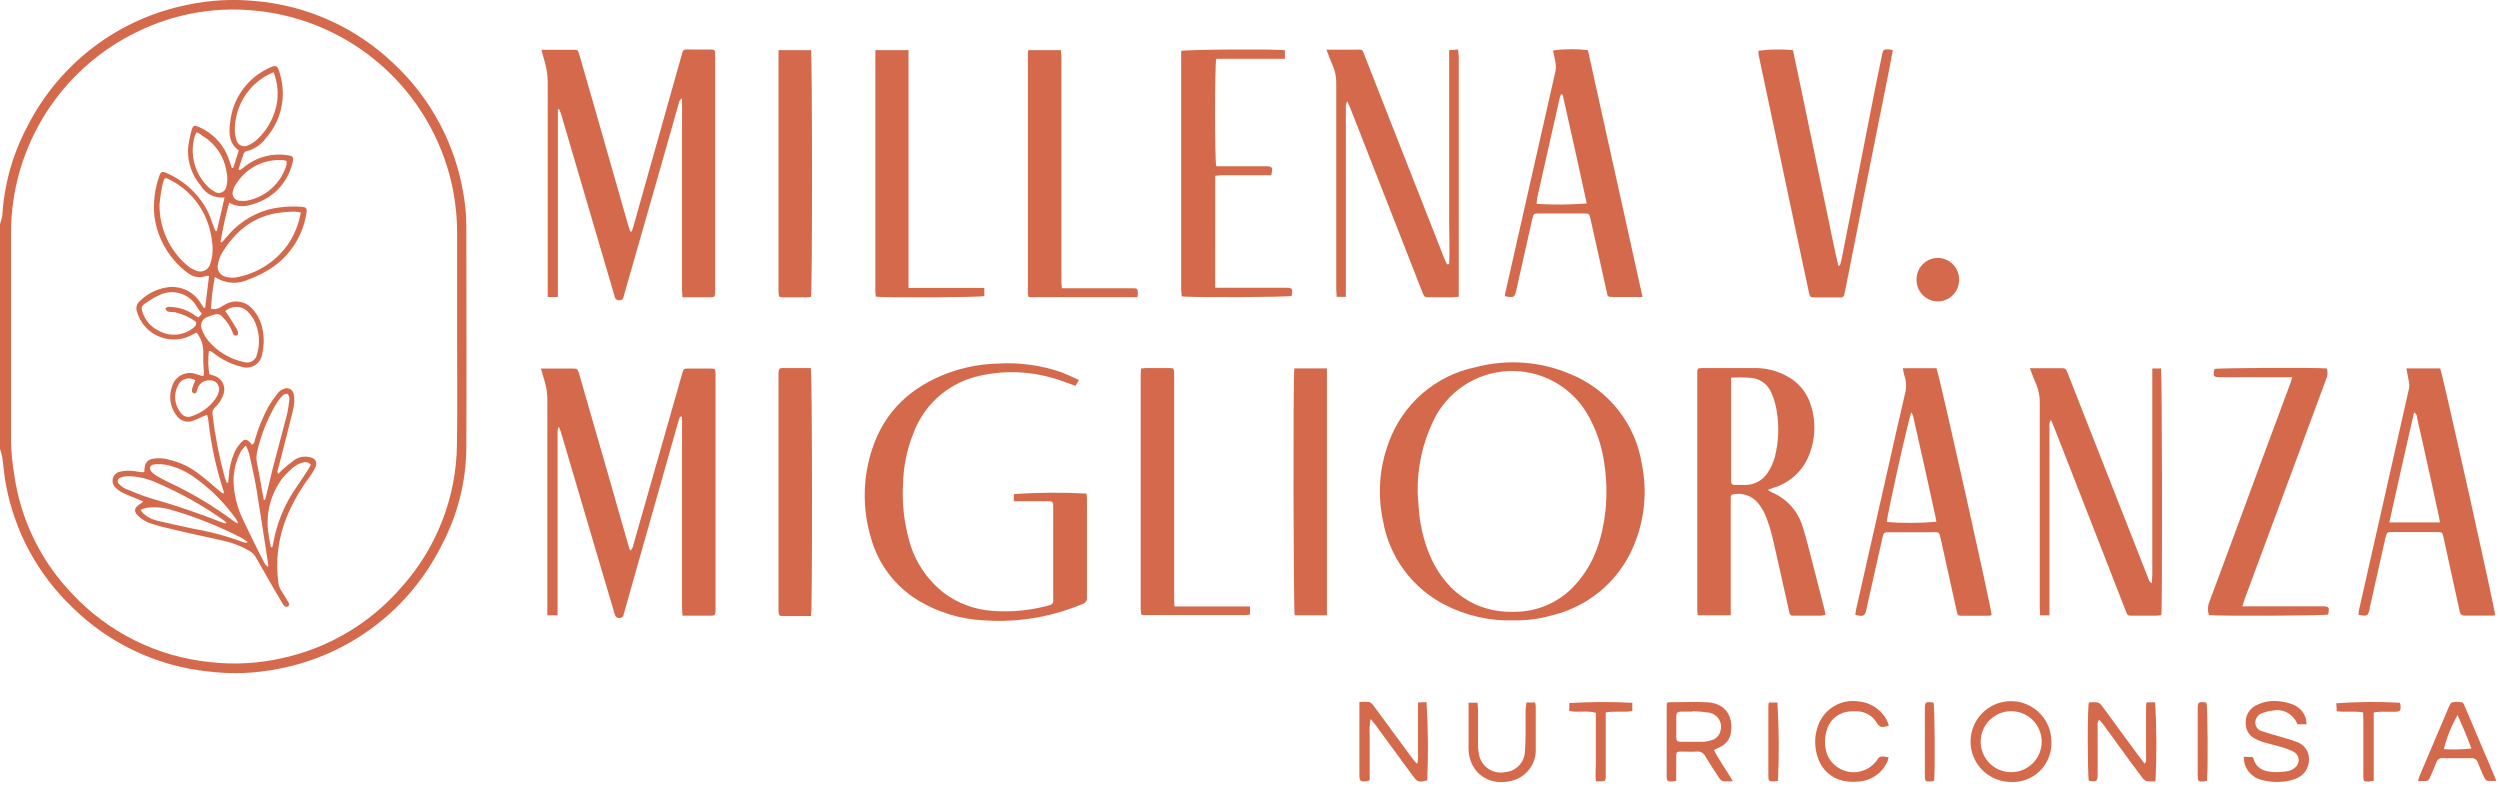 <svg width="349" height="110" viewBox="0 0 349 110" fill="none" xmlns="http://www.w3.org/2000/svg">
<g clip-path="url(#clip0_1104_779)">
<path d="M0 31.28C0.144 30.901 0.251 30.509 0.32 30.11C0.583 25.701 1.801 21.402 3.89 17.51C6.092 13.214 9.234 9.47 13.083 6.556C16.932 3.642 21.388 1.634 26.12 0.68C29.191 0.024 32.343 -0.161 35.47 0.13C42.747 0.712 49.603 3.777 54.89 8.81C60.178 13.718 63.653 20.269 64.75 27.4C64.976 28.752 65.093 30.119 65.1 31.49C65.1 41.83 65.15 52.16 65.1 62.49C65.065 67.303 63.853 72.034 61.57 76.27C59.364 80.652 56.182 84.47 52.27 87.429C48.357 90.388 43.817 92.411 39 93.34C35.747 94.013 32.406 94.148 29.11 93.74C21.98 93.014 15.309 89.886 10.19 84.87C5.312 80.258 2.03 74.213 0.82 67.61C0.58 66.37 0.5 65.1 0.32 63.85C0.238 63.454 0.131 63.063 0 62.68L0 31.28ZM63.81 47C63.81 42.18 63.81 37.37 63.81 32.55C63.82 29.753 63.45 26.967 62.71 24.27C61.001 18.052 57.408 12.517 52.424 8.425C47.44 4.333 41.311 1.886 34.88 1.42C29.479 1.003 24.065 2.039 19.2 4.42C13.912 6.962 9.45 10.945 6.326 15.911C3.201 20.876 1.543 26.623 1.54 32.49C1.54 42.15 1.54 51.81 1.54 61.49C1.574 63.116 1.728 64.737 2 66.34C2.885 72.529 5.682 78.288 10 82.81C15.056 88.264 21.93 91.685 29.33 92.43C32.732 92.818 36.175 92.622 39.51 91.85C45.964 90.418 51.781 86.934 56.09 81.92C60.991 76.436 63.728 69.355 63.79 62C63.87 57 63.81 52 63.81 47Z" fill="#D46A4B"/>
<path d="M77.83 41.46H76.46C76.46 41.1 76.46 40.77 76.46 40.46C76.46 30.96 76.46 21.457 76.46 11.95C76.502 10.681 76.319 9.415 75.92 8.21C75.79 7.83 75.71 7.43 75.59 6.95H79.95C80.67 6.95 80.68 6.95 80.89 7.69C81.557 10.003 82.223 12.313 82.89 14.62C84.497 20.273 86.11 25.92 87.73 31.56C87.8 31.82 87.91 32.07 88 32.32H88.19C88.28 32.06 88.37 31.81 88.44 31.55C90.64 23.703 92.85 15.853 95.07 8C95.43 6.74 95.27 6.92 96.53 6.91H99.17C99.78 6.91 99.82 6.97 99.84 7.59C99.84 7.77 99.84 7.95 99.84 8.14V40.25C99.84 41.68 99.84 41.49 98.56 41.5H96.08C95.83 41.5 95.58 41.5 95.26 41.5C95.26 41.1 95.21 40.74 95.21 40.39C95.21 31.837 95.21 23.29 95.21 14.75C95.21 14.43 95.21 14.11 95.21 13.75C94.78 13.98 94.79 14.3 94.72 14.55C93.88 17.5 93.04 20.47 92.2 23.43L87.2 40.89C87.141 41.064 87.091 41.241 87.05 41.42C87.045 41.491 87.026 41.559 86.994 41.623C86.962 41.686 86.917 41.742 86.863 41.787C86.809 41.833 86.747 41.867 86.679 41.889C86.612 41.91 86.54 41.917 86.47 41.91C86.394 41.921 86.316 41.917 86.241 41.898C86.167 41.879 86.097 41.845 86.035 41.798C85.974 41.752 85.922 41.694 85.883 41.627C85.845 41.56 85.82 41.486 85.81 41.41C85.38 39.89 84.92 38.41 84.48 36.87C82.433 29.883 80.39 22.927 78.35 16C78.27 15.74 78.16 15.49 78.07 15.24H77.88C77.88 15.5 77.88 15.76 77.88 16.02C77.88 18.46 77.88 20.89 77.88 23.33V41.43L77.83 41.46Z" fill="#D46A4B"/>
<path d="M94.93 58.16C94.84 58.42 94.74 58.67 94.67 58.93L87.2 85.28C87.2 85.43 87.1 85.58 87.07 85.73C87.066 85.808 87.047 85.884 87.013 85.954C86.979 86.023 86.931 86.085 86.872 86.136C86.813 86.187 86.744 86.225 86.67 86.248C86.595 86.271 86.517 86.278 86.44 86.27C86.04 86.27 85.91 86.05 85.81 85.72C85.22 83.72 84.62 81.72 84.03 79.72C82.13 73.3 80.233 66.877 78.34 60.45C78.27 60.21 78.17 59.97 78.02 59.55C77.945 59.731 77.884 59.919 77.84 60.11C77.84 60.34 77.84 60.57 77.84 60.81C77.84 68.81 77.84 76.837 77.84 84.89C77.84 85.22 77.84 85.55 77.84 85.89H76.41V84.89C76.41 75.23 76.41 65.563 76.41 55.89C76.424 54.961 76.289 54.036 76.01 53.15C75.83 52.61 75.7 52.06 75.52 51.45C75.84 51.45 76.06 51.45 76.29 51.45H79.79C80.64 51.45 80.64 51.45 80.88 52.3C82.213 56.92 83.547 61.547 84.88 66.18L87.67 75.95C87.75 76.24 87.85 76.52 87.96 76.88C88.207 76.685 88.368 76.402 88.41 76.09L93.41 58.55C94.01 56.43 94.61 54.32 95.22 52.2C95.43 51.45 95.44 51.45 96.22 51.45C97.22 51.45 98.14 51.45 99.1 51.45C99.84 51.45 99.87 51.45 99.89 52.25V84.74C99.89 86.11 99.89 85.94 98.64 85.95H95.27C95.27 85.52 95.21 85.17 95.21 84.82C95.21 76.273 95.21 67.727 95.21 59.18V58.18L94.93 58.16Z" fill="#D46A4B"/>
<path d="M211.29 86.6C207.953 86.707 204.644 85.956 201.68 84.42C199.421 83.259 197.465 81.587 195.967 79.537C194.469 77.486 193.47 75.115 193.05 72.61C192.283 68.989 192.567 65.224 193.87 61.76C194.823 59.117 196.439 56.764 198.563 54.925C200.687 53.087 203.248 51.825 206 51.26C210.426 50.09 215.118 50.442 219.32 52.26C221.91 53.328 224.181 55.046 225.914 57.248C227.646 59.45 228.782 62.061 229.21 64.83C229.927 68.38 229.633 72.059 228.36 75.45C227.433 78.01 225.888 80.301 223.863 82.121C221.837 83.94 219.394 85.231 216.75 85.88C214.976 86.392 213.136 86.634 211.29 86.6V86.6ZM197.91 68.84C197.91 69.32 198 70.09 198.05 70.84C198.187 73.04 198.673 75.203 199.49 77.25C201.43 82.03 205.49 85.73 211.88 85.4C213.439 85.341 214.969 84.962 216.374 84.286C217.78 83.61 219.031 82.651 220.05 81.47C222.65 78.55 223.72 75 224.13 71.19C224.34 69.079 224.29 66.949 223.98 64.85C223.66 62.326 222.83 59.893 221.54 57.7C220.405 55.808 218.777 54.26 216.831 53.221C214.885 52.183 212.693 51.692 210.489 51.802C208.286 51.912 206.153 52.618 204.32 53.845C202.487 55.072 201.021 56.775 200.08 58.77C198.575 61.909 197.831 65.359 197.91 68.84V68.84Z" fill="#D46A4B"/>
<path d="M254.84 85.87C254.55 85.87 254.35 85.95 254.16 85.95H250.58C249.9 85.95 249.89 85.95 249.73 85.23C248.96 81.83 248.23 78.41 247.44 75.02C247.183 73.96 246.849 72.921 246.44 71.91C246.183 71.314 245.846 70.756 245.44 70.25C245.033 69.75 244.499 69.369 243.893 69.149C243.287 68.929 242.633 68.877 242 69C241.948 68.997 241.896 69.005 241.847 69.024C241.799 69.042 241.755 69.071 241.718 69.108C241.681 69.145 241.652 69.189 241.634 69.237C241.615 69.286 241.607 69.338 241.61 69.39C241.61 69.65 241.61 69.91 241.61 70.17V85.89H237.06L236.99 85.81C236.99 85.81 236.99 85.81 236.99 85.75C236.963 85.598 236.947 85.444 236.94 85.29C236.94 74.097 236.94 62.913 236.94 51.74C236.954 51.644 236.981 51.55 237.02 51.46C237.207 51.417 237.398 51.391 237.59 51.38C240.13 51.38 242.67 51.38 245.21 51.38C246.602 51.405 247.97 51.747 249.21 52.38C250.067 52.79 250.829 53.374 251.448 54.096C252.066 54.817 252.526 55.66 252.8 56.57C253.522 58.809 253.448 61.229 252.59 63.42C252.179 64.516 251.524 65.505 250.673 66.309C249.822 67.113 248.798 67.712 247.68 68.06L246.78 68.38C246.927 68.497 247.085 68.6 247.25 68.69C248.327 69.124 249.289 69.801 250.061 70.668C250.833 71.536 251.394 72.57 251.7 73.69C252.21 75.29 252.59 76.93 253.02 78.56L254.7 85.09C254.75 85.32 254.78 85.57 254.84 85.87ZM241.66 52.72C241.66 53.11 241.66 53.44 241.66 53.77C241.66 58.037 241.66 62.303 241.66 66.57C241.66 66.78 241.66 66.99 241.66 67.19C241.66 67.55 241.85 67.7 242.19 67.7C242.69 67.7 243.19 67.7 243.67 67.7C244.286 67.697 244.891 67.54 245.431 67.243C245.971 66.946 246.428 66.519 246.76 66C247.206 65.334 247.544 64.602 247.76 63.83C248.299 61.719 248.391 59.519 248.03 57.37C247.899 56.526 247.66 55.703 247.32 54.92C247.097 54.334 246.717 53.822 246.221 53.439C245.725 53.056 245.133 52.818 244.51 52.75C243.562 52.678 242.61 52.668 241.66 52.72V52.72Z" fill="#D46A4B"/>
<path d="M150.63 53.05L150.13 53.87C149.02 53.48 147.99 53.04 146.92 52.76C143.392 51.739 139.653 51.691 136.1 52.62C134.141 53.153 132.338 54.148 130.842 55.52C129.346 56.893 128.2 58.604 127.5 60.51C126.594 62.777 126.106 65.189 126.06 67.63C125.92 70.193 126.19 72.762 126.86 75.24C127.626 78.263 129.387 80.94 131.86 82.84C133.791 84.256 136.082 85.098 138.47 85.27C140.978 85.471 143.501 85.259 145.94 84.64C146.12 84.64 146.29 84.53 146.46 84.5C146.544 84.491 146.626 84.466 146.7 84.425C146.775 84.385 146.84 84.33 146.893 84.264C146.946 84.198 146.986 84.122 147.009 84.041C147.033 83.959 147.04 83.874 147.03 83.79C147.03 83.63 147.03 83.48 147.03 83.32V71.12C147.03 70.97 147.03 70.81 147.03 70.66C147.03 70.08 146.93 69.98 146.34 69.97C145.07 69.97 143.8 69.97 142.53 69.97H141.53V68.97C144.906 68.744 148.292 68.721 151.67 68.9C151.704 69.112 151.728 69.326 151.74 69.54C151.74 74.153 151.74 78.763 151.74 83.37C151.768 83.572 151.723 83.778 151.613 83.951C151.503 84.123 151.335 84.25 151.14 84.31C148.512 85.416 145.741 86.146 142.91 86.48C141.058 86.695 139.19 86.735 137.33 86.6C134.156 86.447 131.067 85.524 128.33 83.91C124.987 81.932 122.553 78.722 121.55 74.97C120.377 70.964 120.443 66.697 121.74 62.73C123.47 57.41 127.19 53.99 132.36 52.07C134.606 51.251 136.97 50.805 139.36 50.75C142.38 50.575 145.405 51 148.26 52C149 52.29 149.77 52.67 150.63 53.05Z" fill="#D46A4B"/>
<path d="M202.3 36.87C202.4 34.87 202.3 32.92 202.3 30.94C202.3 28.96 202.3 26.94 202.3 24.94V7L203.56 6.92C203.56 7.31 203.64 7.63 203.64 7.92V41.43C203.31 41.43 203.06 41.5 202.82 41.5H199.63C198.83 41.5 198.83 41.5 198.53 40.71L189.53 17.71C189.17 16.8 188.82 15.88 188.45 14.97C188.36 14.74 188.25 14.51 188.08 14.13C188 14.301 187.933 14.478 187.88 14.66C187.88 14.92 187.88 15.18 187.88 15.44V41.44H186.6C186.6 41.05 186.54 40.7 186.54 40.35C186.54 30.79 186.54 21.23 186.54 11.67C186.561 10.819 186.401 9.974 186.07 9.19C185.75 8.49 185.5 7.76 185.17 6.93H189.26C190.26 6.93 190.12 6.81 190.5 7.75C191.39 10.01 192.27 12.28 193.16 14.54L201.62 36.07C201.73 36.35 201.86 36.62 201.99 36.9L202.3 36.87Z" fill="#D46A4B"/>
<path d="M300.47 51.44H301.67C301.84 52.07 301.88 84.85 301.72 85.88C301.5 85.88 301.25 85.95 301.01 85.95H297.74C297.01 85.95 297.01 85.95 296.74 85.25C295.233 81.39 293.73 77.533 292.23 73.68C290.377 68.933 288.523 64.187 286.67 59.44C286.58 59.2 286.47 58.98 286.31 58.61C286.219 58.771 286.149 58.942 286.1 59.12C286.1 59.38 286.1 59.64 286.1 59.9V85.9H284.8C284.8 85.52 284.75 85.17 284.75 84.81C284.75 75.277 284.75 65.75 284.75 56.23C284.77 55.323 284.593 54.422 284.23 53.59C283.93 52.92 283.69 52.22 283.36 51.4H287.6C288.37 51.4 288.37 51.4 288.66 52.13L292.41 61.67C294.903 68.003 297.39 74.337 299.87 80.67C299.97 80.91 300 81.22 300.4 81.42C300.469 80.585 300.489 79.747 300.46 78.91C300.46 78.08 300.46 77.25 300.46 76.43V51.43L300.47 51.44Z" fill="#D46A4B"/>
<path d="M335.93 51.43H340.65C340.94 51.99 348.27 84.9 348.32 85.86C348.232 85.902 348.137 85.929 348.04 85.94C346.72 85.94 345.4 85.94 344.04 85.94C343.55 85.94 343.44 85.66 343.36 85.28C342.95 83.38 342.53 81.49 342.11 79.59C341.77 78.05 341.43 76.51 341.11 74.98C340.95 74.29 340.93 74.28 340.23 74.28C338.16 74.28 336.08 74.28 334.01 74.28C333.24 74.28 333.21 74.28 333.01 75.07C332.27 78.32 331.55 81.58 330.82 84.83C330.82 84.83 330.82 84.83 330.82 84.91C330.58 86.01 330.53 86.04 329.26 85.85C329.265 85.612 329.285 85.375 329.32 85.14C330.5 79.893 331.687 74.647 332.88 69.4C334.007 64.413 335.133 59.413 336.26 54.4C336.365 54 336.365 53.58 336.26 53.18C336.14 52.65 336.06 52.07 335.93 51.43ZM333.55 72.93H340.61C340.56 72.62 340.54 72.37 340.48 72.13L339.19 66.23C338.61 63.63 338.05 61.03 337.45 58.44C337.39 58.18 337.45 57.81 337 57.58C335.83 62.71 334.68 67.77 333.55 72.93Z" fill="#D46A4B"/>
<path d="M265.63 51.4C267.27 51.4 268.81 51.4 270.33 51.4C270.64 51.96 277.95 84.67 278.04 85.88C277.873 85.921 277.702 85.948 277.53 85.96H274C273.31 85.96 273.3 85.96 273.14 85.23L270.98 75.47C270.68 74.14 270.8 74.3 269.54 74.3C267.62 74.3 265.7 74.3 263.79 74.3C263 74.3 262.97 74.3 262.79 75.07C262.05 78.35 261.313 81.63 260.58 84.91V85C260.34 86 260.2 86.13 259.01 85.84C259.022 85.618 259.049 85.398 259.09 85.18C260.63 78.32 262.18 71.463 263.74 64.61C264.49 61.31 265.22 58 266 54.71C266.142 54.048 266.122 53.362 265.94 52.71C265.8 52.31 265.73 51.91 265.63 51.4ZM270.31 72.84C270.31 72.63 270.25 72.4 270.2 72.18L268.91 66.28C268.29 63.53 267.68 60.79 267.06 58.04C266.994 57.875 266.917 57.715 266.83 57.56C266.42 58.44 263.36 72.24 263.4 72.88C265.701 73.047 268.011 73.034 270.31 72.84Z" fill="#D46A4B"/>
<path d="M229.3 41.46C228.93 41.46 228.7 41.46 228.47 41.46H225.28C224.44 41.46 224.43 41.46 224.28 40.66C223.93 39.07 223.58 37.48 223.22 35.89C222.833 34.117 222.44 32.35 222.04 30.59C221.86 29.8 221.85 29.8 221.04 29.8C219.04 29.8 216.95 29.8 214.9 29.8C214.12 29.8 214.1 29.8 213.9 30.59L211.71 40.35C211.44 41.56 211.42 41.58 210.07 41.35C210.07 41.08 210.16 40.81 210.22 40.54C212.52 30.327 214.83 20.113 217.15 9.9C217.236 9.366 217.206 8.82 217.06 8.3C216.99 7.88 216.89 7.45 216.8 7.04C218.415 6.821 220.052 6.808 221.67 7C224.197 18.44 226.74 29.927 229.3 41.46ZM218.14 13.19H217.9C217.813 13.426 217.74 13.666 217.68 13.91C216.647 18.47 215.62 23.03 214.6 27.59C214.54 27.88 214.54 28.18 214.51 28.46C216.842 28.602 219.181 28.582 221.51 28.4C220.42 23.32 219.28 18.26 218.14 13.19Z" fill="#D46A4B"/>
<path d="M264.24 7C264.08 7.85 263.94 8.65 263.78 9.45L260.57 25.5C259.57 30.547 258.57 35.593 257.57 40.64C257.531 40.764 257.501 40.891 257.48 41.02C257.482 41.092 257.469 41.163 257.441 41.228C257.412 41.294 257.37 41.353 257.317 41.401C257.263 41.448 257.2 41.484 257.132 41.504C257.063 41.525 256.991 41.53 256.92 41.52H253.12C252.76 41.52 252.63 41.33 252.56 41C252.28 39.61 251.97 38.22 251.67 36.83C250.39 30.79 249.113 24.747 247.84 18.7L245.49 7.6C245.475 7.427 245.475 7.253 245.49 7.08C247.086 6.876 248.699 6.849 250.3 7L251.88 14.53L253.44 22.04C253.973 24.58 254.507 27.11 255.04 29.63C255.57 32.12 256.04 34.63 256.63 37.08H256.85C256.93 36.8 257.02 36.53 257.08 36.24C258.62 28.38 260.163 20.517 261.71 12.65L262.71 7.78C262.88 6.88 262.89 6.87 263.8 6.9C263.949 6.925 264.095 6.958 264.24 7V7Z" fill="#D46A4B"/>
<path d="M169.64 40.17C170 40.17 170.31 40.17 170.64 40.17H179.42C180.42 40.17 180.49 40.24 180.31 41.31C179.77 41.49 166.17 41.56 164.96 41.37C164.96 41.07 164.89 40.75 164.89 40.43C164.89 35.35 164.89 30.273 164.89 25.2V7.11C165.5 6.9 178.15 6.83 179.37 7.01V8.21H169.79C169.58 8.91 169.56 22.4 169.79 23.21C170.05 23.21 170.32 23.21 170.6 23.21H176.66C177.66 23.21 177.74 23.36 177.46 24.46C177.21 24.46 176.93 24.46 176.65 24.46H170.65C170.35 24.46 170.05 24.51 169.65 24.54L169.64 40.17Z" fill="#D46A4B"/>
<path d="M324.82 51.44C324.906 51.695 324.94 51.964 324.919 52.232C324.898 52.5 324.824 52.761 324.7 53C323.413 56.473 322.13 59.943 320.85 63.41L313.35 83.64C313.25 83.92 313.17 84.22 313.04 84.64C313.43 84.64 313.72 84.64 314.04 84.64H324.14C325.14 84.64 325.22 84.74 325.01 85.79C324.47 85.96 309.64 86.03 308.37 85.86C308.159 85.228 308.191 84.54 308.46 83.93C309.52 81.09 310.57 78.26 311.62 75.42C314.287 68.173 316.973 60.92 319.68 53.66C319.79 53.38 319.87 53.08 319.99 52.66C319.58 52.66 319.29 52.66 318.99 52.66H309.99C308.99 52.66 308.91 52.55 309.14 51.51C309.65 51.35 323.51 51.29 324.82 51.44Z" fill="#D46A4B"/>
<path d="M143.6 7H148.1C148.1 7.38 148.17 7.73 148.17 8.08C148.17 14.94 148.17 21.803 148.17 28.67C148.17 32.137 148.17 35.607 148.17 39.08C148.17 39.43 148.17 39.79 148.24 40.24H158.32C158.68 40.24 158.85 40.41 158.84 40.76C158.83 41.11 158.84 41.21 158.78 41.48H143.62L143.55 41.39C143.55 41.39 143.55 41.39 143.55 41.33C143.52 41.229 143.499 41.125 143.49 41.02V7.5C143.48 7.4 143.48 7.3 143.49 7.2C143.522 7.131 143.559 7.064 143.6 7V7Z" fill="#D46A4B"/>
<path d="M122.22 7H126.83V40.2C128.09 40.2 129.25 40.2 130.41 40.2H137.41V41.33C136.87 41.52 123.35 41.59 122.31 41.41L122.25 41.35C122.25 41.35 122.25 41.35 122.25 41.29C122.224 41.138 122.207 40.984 122.2 40.83C122.2 29.637 122.2 18.45 122.2 7.27C122.199 7.18 122.206 7.089 122.22 7V7Z" fill="#D46A4B"/>
<path d="M159.3 51.44C159.58 51.44 159.76 51.38 159.94 51.38C161 51.38 162.07 51.38 163.13 51.38C163.87 51.38 163.9 51.38 163.91 52.19C163.91 52.42 163.91 52.65 163.91 52.88C163.91 63.04 163.91 73.193 163.91 83.34C163.91 83.75 163.91 84.16 163.97 84.66H174.5V85.8C174.5 85.8 174.5 85.8 174.45 85.8C174.4 85.8 174.45 85.8 174.39 85.8C174.239 85.834 174.085 85.854 173.93 85.86H159.62C159.518 85.841 159.418 85.814 159.32 85.78C159.277 85.515 159.25 85.248 159.24 84.98V52.26C159.24 52 159.27 51.76 159.3 51.44Z" fill="#D46A4B"/>
<path d="M180.69 51.43H185.24V85.89H180.74C180.56 85.33 180.5 52.49 180.69 51.43Z" fill="#D46A4B"/>
<path d="M108.68 7H113.21C113.4 7.7 113.42 40.69 113.21 41.44C113.072 41.475 112.932 41.498 112.79 41.51C111.65 41.51 110.51 41.51 109.37 41.51C108.76 41.51 108.71 41.44 108.68 40.85C108.68 40.67 108.68 40.48 108.68 40.3V7Z" fill="#D46A4B"/>
<path d="M113.22 86H109.4C108.75 86 108.71 85.94 108.68 85.28V52.54C108.68 51.22 108.74 51.39 109.81 51.38C110.69 51.38 111.57 51.38 112.45 51.38C112.7 51.38 112.96 51.38 113.19 51.38C113.39 52.06 113.43 85 113.22 86Z" fill="#D46A4B"/>
<path d="M199.24 108.94C198.07 109.25 197.86 109.18 197.24 108.32L192 101.18C191.82 100.94 191.62 100.71 191.34 100.37C191.201 101.095 191.158 101.834 191.21 102.57C191.21 103.29 191.21 104.02 191.21 104.74V108.92C191.098 108.978 190.981 109.025 190.86 109.06C189.86 109.16 189.77 109.06 189.77 108.06V98C190.226 97.954 190.685 97.954 191.14 98C191.4 98.103 191.618 98.29 191.76 98.53C193.58 100.98 195.38 103.44 197.19 105.9C197.35 106.12 197.54 106.33 197.71 106.54H197.88C197.922 106.252 197.948 105.961 197.96 105.67V98.07L199.14 98.01C199.372 101.649 199.405 105.298 199.24 108.94V108.94Z" fill="#D46A4B"/>
<path d="M300.91 109.06C300.498 109.105 300.082 109.105 299.67 109.06C299.396 108.934 299.164 108.733 299 108.48C297.667 106.713 296.363 104.937 295.09 103.15L293.58 101.08C293.43 100.88 293.26 100.69 293.07 100.47C292.75 100.76 292.83 101.08 292.83 101.37C292.83 103.37 292.83 105.46 292.83 107.51V108C292.83 109.1 292.71 109.18 291.6 109C291.43 108.45 291.38 99.12 291.6 98.06C292.015 98.01 292.435 98.01 292.85 98.06C293.108 98.166 293.325 98.352 293.47 98.59C295.15 100.86 296.81 103.14 298.47 105.41C298.76 105.81 299.06 106.19 299.38 106.61C299.68 106.32 299.59 106.02 299.59 105.76V98.92C299.59 98.64 299.59 98.37 299.65 98.05H300.86C301.07 101.717 301.087 105.392 300.91 109.06V109.06Z" fill="#D46A4B"/>
<path d="M241.91 109.06C241.458 109.101 241.002 109.101 240.55 109.06C240.312 108.982 240.113 108.818 239.99 108.6C239.33 107.6 238.68 106.6 238.08 105.6C237.971 105.368 237.792 105.177 237.567 105.055C237.342 104.932 237.084 104.885 236.83 104.92C236.13 104.97 235.43 104.92 234.73 104.92C234.03 104.92 234.01 104.98 234 105.62C234 106.5 234 107.38 234 108.26C234 108.49 234 108.72 234 108.97C233.875 109.024 233.744 109.064 233.61 109.09C232.76 109.14 232.67 109.09 232.67 108.21V100.75C232.67 100.06 232.67 99.36 232.67 98.66C232.67 97.96 232.74 98.04 233.31 98.03C234.97 98.03 236.63 97.96 238.31 98.03C240.77 98.17 242.03 99.85 241.62 102.35C241.55 102.775 241.373 103.175 241.108 103.514C240.842 103.853 240.496 104.12 240.1 104.29L239.26 104.7C240 106.18 241 107.47 241.91 109.06ZM236.3 99.28V99.34C235.79 99.34 235.3 99.34 234.75 99.34C234.2 99.34 234.02 99.44 234.01 100.06C234.01 100.987 234.01 101.917 234.01 102.85C234.01 103.46 234.11 103.55 234.75 103.56C235.75 103.56 236.75 103.56 237.7 103.56C238.111 103.541 238.518 103.467 238.91 103.34C239.224 103.257 239.508 103.089 239.733 102.854C239.957 102.619 240.112 102.327 240.18 102.01C240.257 101.741 240.277 101.459 240.238 101.182C240.199 100.905 240.103 100.639 239.955 100.401C239.807 100.164 239.611 99.96 239.379 99.803C239.148 99.646 238.886 99.539 238.61 99.49C237.845 99.374 237.074 99.304 236.3 99.28V99.28Z" fill="#D46A4B"/>
<path d="M280.65 109.16C279.533 109.144 278.446 108.796 277.527 108.162C276.607 107.527 275.897 106.634 275.487 105.595C275.076 104.556 274.983 103.419 275.219 102.327C275.456 101.235 276.011 100.238 276.815 99.462C277.619 98.686 278.635 98.167 279.734 97.969C280.834 97.772 281.967 97.905 282.991 98.353C284.014 98.8 284.882 99.542 285.484 100.483C286.085 101.424 286.394 102.523 286.37 103.64C286.391 104.388 286.256 105.132 285.973 105.824C285.69 106.517 285.266 107.143 284.728 107.662C284.19 108.182 283.549 108.583 282.847 108.841C282.145 109.099 281.397 109.208 280.65 109.16V109.16ZM280.73 99.28C280.171 99.284 279.617 99.398 279.102 99.616C278.587 99.834 278.119 100.151 277.727 100.549C277.334 100.947 277.023 101.419 276.813 101.938C276.602 102.456 276.496 103.011 276.5 103.57C276.504 104.129 276.618 104.683 276.836 105.198C277.054 105.713 277.371 106.181 277.769 106.574C278.167 106.966 278.639 107.277 279.158 107.487C279.676 107.698 280.231 107.804 280.79 107.8C281.92 107.792 283 107.336 283.794 106.531C284.587 105.727 285.028 104.64 285.02 103.51C285.012 102.38 284.556 101.3 283.751 100.507C282.947 99.713 281.86 99.272 280.73 99.28Z" fill="#D46A4B"/>
<path d="M314.46 105.69C314.499 105.738 314.536 105.788 314.57 105.84C314.93 107.27 316.04 107.7 317.32 107.78C318.04 107.81 318.761 107.759 319.47 107.63C319.824 107.547 320.151 107.375 320.42 107.13C320.585 106.993 320.715 106.818 320.797 106.62C320.879 106.421 320.912 106.206 320.892 105.992C320.873 105.778 320.801 105.573 320.684 105.393C320.567 105.213 320.408 105.064 320.22 104.96C319.671 104.679 319.094 104.455 318.5 104.29C317.73 104.06 316.95 103.9 316.18 103.67C315.755 103.55 315.343 103.389 314.95 103.19C314.517 103.012 314.147 102.708 313.889 102.318C313.63 101.927 313.495 101.468 313.5 101C313.462 100.493 313.573 99.986 313.82 99.542C314.067 99.097 314.439 98.735 314.89 98.5C315.904 97.96 317.061 97.751 318.2 97.9C318.816 97.959 319.421 98.1 320 98.32C320.454 98.477 320.863 98.741 321.193 99.089C321.524 99.437 321.766 99.859 321.9 100.32C321.948 100.581 321.981 100.845 322 101.11H320.71C320.463 100.429 319.977 99.86 319.343 99.508C318.709 99.157 317.969 99.048 317.26 99.2C316.773 99.248 316.296 99.362 315.84 99.54C315.55 99.63 315.296 99.811 315.116 100.055C314.936 100.3 314.839 100.596 314.84 100.9C314.846 101.183 314.948 101.455 315.13 101.671C315.312 101.888 315.563 102.035 315.84 102.09C316.61 102.38 317.42 102.57 318.21 102.81C319 103.05 319.8 103.25 320.57 103.56C321.097 103.716 321.557 104.044 321.876 104.492C322.195 104.939 322.355 105.481 322.33 106.03C322.341 106.606 322.173 107.172 321.849 107.648C321.525 108.125 321.06 108.489 320.52 108.69C320.02 108.893 319.496 109.027 318.96 109.09C317.904 109.238 316.83 109.173 315.8 108.9C315.227 108.776 314.698 108.501 314.268 108.103C313.837 107.706 313.52 107.201 313.35 106.64C313.286 106.31 313.242 105.976 313.22 105.64L314.46 105.69Z" fill="#D46A4B"/>
<path d="M348.48 109C348.071 109.039 347.659 109.039 347.25 109C347.07 109 346.89 108.73 346.8 108.54C346.48 107.86 346.18 107.17 345.91 106.47C345.858 106.27 345.735 106.095 345.564 105.979C345.393 105.864 345.185 105.814 344.98 105.84C343.647 105.84 342.313 105.84 340.98 105.84C340.787 105.819 340.593 105.868 340.434 105.979C340.274 106.089 340.159 106.252 340.11 106.44C339.88 107.05 339.61 107.64 339.36 108.23C339.01 109.05 339 109.05 338.09 109.03H337.55C337.597 108.823 337.657 108.619 337.73 108.42C339.103 105.18 340.477 101.943 341.85 98.71C341.96 98.46 342.12 98.1 342.32 98.05C342.776 97.96 343.244 97.96 343.7 98.05C343.87 98.05 344.01 98.44 344.11 98.67L346.84 105.1C347.28 106.1 347.71 107.1 348.14 108.17C348.28 108.43 348.35 108.67 348.48 109ZM343.08 99.82C342.222 101.31 341.576 102.912 341.16 104.58C342.444 104.654 343.731 104.624 345.01 104.49C344.44 102.91 343.8 101.44 343.08 99.84V99.82Z" fill="#D46A4B"/>
<path d="M263.66 101.31C262.66 101.62 262.42 101.56 261.94 100.81C261.654 100.357 261.261 99.983 260.795 99.719C260.329 99.456 259.805 99.312 259.27 99.3C258.782 99.263 258.292 99.287 257.81 99.37C257.127 99.494 256.496 99.814 255.993 100.292C255.49 100.77 255.138 101.385 254.98 102.06C254.647 103.189 254.703 104.397 255.14 105.49C255.433 106.121 255.886 106.665 256.454 107.068C257.022 107.47 257.686 107.718 258.378 107.785C259.071 107.853 259.77 107.739 260.405 107.454C261.04 107.168 261.59 106.723 262 106.16C262.39 105.54 262.5 105.51 263.64 105.72C263.617 105.89 263.576 106.058 263.52 106.22C263.183 107.022 262.632 107.715 261.926 108.224C261.22 108.732 260.387 109.035 259.52 109.1C258.8 109.18 258.071 109.15 257.36 109.01C256.555 108.846 255.807 108.477 255.188 107.937C254.569 107.397 254.101 106.705 253.83 105.93C253.25 104.414 253.25 102.736 253.83 101.22C254.249 100.092 255.049 99.146 256.091 98.545C257.134 97.944 258.354 97.727 259.54 97.93C260.433 98.02 261.285 98.354 262.001 98.895C262.717 99.437 263.27 100.165 263.6 101C263.636 101.1 263.656 101.204 263.66 101.31V101.31Z" fill="#D46A4B"/>
<path d="M213.1 98.06H214.32C214.355 98.249 214.378 98.439 214.39 98.63C214.39 100.63 214.39 102.63 214.39 104.63C214.41 105.544 214.144 106.442 213.629 107.199C213.115 107.955 212.378 108.532 211.52 108.85C208.07 110.02 205.07 107.99 205.01 104.54C205.01 102.6 205.01 100.66 205.01 98.71C205.01 98.53 205.01 98.36 205.01 98.1H206.27C206.27 98.42 206.33 98.73 206.33 99.03C206.33 100.66 206.33 102.29 206.33 103.92C206.326 104.489 206.393 105.057 206.53 105.61C206.743 106.355 207.229 106.992 207.89 107.396C208.551 107.8 209.34 107.94 210.1 107.79C210.833 107.737 211.522 107.416 212.034 106.889C212.547 106.362 212.848 105.665 212.88 104.93C212.95 104.02 212.96 103.12 212.97 102.21C212.97 101.12 212.97 100.04 212.97 98.95C213 98.66 213.07 98.39 213.1 98.06Z" fill="#D46A4B"/>
<path d="M270.49 36C271.286 36 272.049 36.316 272.611 36.879C273.174 37.441 273.49 38.204 273.49 39C273.501 39.396 273.433 39.789 273.291 40.159C273.148 40.528 272.934 40.866 272.661 41.152C272.388 41.438 272.061 41.668 271.698 41.827C271.336 41.986 270.946 42.072 270.55 42.08C269.754 42.08 268.991 41.764 268.429 41.201C267.866 40.639 267.55 39.876 267.55 39.08C267.539 38.684 267.607 38.291 267.749 37.921C267.892 37.552 268.106 37.214 268.379 36.928C268.652 36.642 268.979 36.412 269.342 36.253C269.704 36.094 270.094 36.008 270.49 36V36Z" fill="#D46A4B"/>
<path d="M329.89 99.46C328.65 99.22 327.46 99.46 326.2 99.29C326.2 98.903 326.18 98.533 326.14 98.18C329.089 97.965 332.048 97.939 335 98.1C335.047 98.181 335.081 98.269 335.1 98.36C335.19 99.24 335.1 99.36 334.21 99.36C333.56 99.36 332.91 99.36 332.26 99.36C331.961 99.376 331.664 99.413 331.37 99.47V109C331.156 109.05 330.939 109.086 330.72 109.11C329.98 109.11 329.92 109.11 329.92 108.33C329.92 105.71 329.92 103.1 329.92 100.48L329.89 99.46Z" fill="#D46A4B"/>
<path d="M227.87 98.11V99.26C226.65 99.49 225.42 99.21 224.16 99.46V108.58C224.16 108.89 224.02 109.07 223.7 109.07H222.78C222.69 108.19 222.78 107.4 222.78 106.61C222.78 105.82 222.78 105.06 222.78 104.28V99.51C221.54 99.15 220.31 99.51 219.07 99.25V98.14C222.001 97.971 224.938 97.961 227.87 98.11V98.11Z" fill="#D46A4B"/>
<path d="M248.21 109C248.056 109.042 247.899 109.072 247.74 109.09C246.93 109.09 246.86 109.09 246.86 108.24C246.86 105.113 246.86 101.983 246.86 98.85C246.86 98.6 246.86 98.35 246.92 98.07H248.13C248.346 101.71 248.372 105.358 248.21 109Z" fill="#D46A4B"/>
<path d="M270 109C269.869 109.041 269.736 109.071 269.6 109.09C268.81 109.14 268.71 109.09 268.71 108.24C268.71 105.193 268.71 102.14 268.71 99.08C268.71 97.97 268.76 97.93 269.92 98.08C270.09 98.61 270.16 107.57 270 109Z" fill="#D46A4B"/>
<path d="M308.09 109C307.959 109.04 307.825 109.07 307.69 109.09C306.89 109.14 306.8 109.09 306.8 108.24C306.8 105.24 306.8 102.13 306.8 99.08C306.8 97.97 306.86 97.92 308.03 98.08C308.19 98.62 308.26 107.62 308.09 109Z" fill="#D46A4B"/>
<path d="M20 70L19.24 69.69C18.55 69.4 17.84 69.14 17.17 68.81C16.8 68.63 16.462 68.39 16.17 68.1C15.985 67.943 15.847 67.738 15.774 67.506C15.7 67.275 15.693 67.028 15.754 66.793C15.814 66.558 15.94 66.345 16.116 66.178C16.292 66.011 16.512 65.898 16.75 65.85C17.252 65.736 17.766 65.692 18.28 65.72C18.743 65.759 19.204 65.822 19.66 65.91C19.823 65.92 19.987 65.92 20.15 65.91C20.15 65.66 20.15 65.46 20.2 65.26C20.208 64.978 20.311 64.707 20.492 64.491C20.674 64.275 20.923 64.126 21.2 64.07C22.016 63.894 22.865 63.935 23.66 64.19C25.069 64.522 26.396 65.138 27.56 66C28.56 66.75 29.56 67.6 30.5 68.41C30.711 68.624 30.963 68.793 31.24 68.91C31.235 68.755 31.215 68.601 31.18 68.45C30.173 65.347 29.479 62.151 29.11 58.91C29.11 58.61 28.99 58.31 28.91 57.91L28.3 58.15C27.841 58.386 27.367 58.59 26.88 58.76C26.483 58.898 26.053 58.902 25.654 58.772C25.255 58.642 24.909 58.385 24.67 58.04C24.225 57.478 23.931 56.813 23.814 56.106C23.696 55.4 23.76 54.675 24 54C24.095 53.639 24.267 53.304 24.503 53.015C24.739 52.727 25.035 52.493 25.37 52.328C25.704 52.164 26.071 52.074 26.444 52.064C26.816 52.054 27.187 52.124 27.53 52.27C27.75 52.35 27.97 52.42 28.2 52.48C28.2 52.48 28.29 52.48 28.44 52.42C28.44 52.21 28.49 51.96 28.44 51.72C28.37 50.842 28.35 49.96 28.38 49.08C28.381 48.115 28.049 47.179 27.44 46.43L27.07 46.6C26.369 47.034 25.577 47.299 24.757 47.376C23.936 47.452 23.109 47.338 22.34 47.042C21.571 46.745 20.881 46.275 20.324 45.667C19.767 45.06 19.358 44.332 19.13 43.54C19.034 43.299 19.011 43.034 19.064 42.78C19.117 42.525 19.245 42.292 19.43 42.11C20.586 40.931 22.125 40.204 23.77 40.06C24.61 40.017 25.447 40.202 26.191 40.594C26.936 40.986 27.561 41.572 28 42.29L28.45 42.98H28.64L29.18 38.52C29.047 38.505 28.913 38.505 28.78 38.52C28.352 38.681 27.89 38.727 27.439 38.653C26.988 38.58 26.564 38.389 26.21 38.1C25.495 37.589 24.85 36.987 24.29 36.31C22.811 34.59 21.863 32.478 21.56 30.23C21.361 28.292 21.6 26.333 22.26 24.5C22.44 23.99 22.66 23.88 23.15 24.12C25.786 25.212 27.924 27.243 29.15 29.82C29.44 30.48 29.64 31.18 29.89 31.82C29.95 31.97 30.03 32.11 30.1 32.26H30.27L31.35 27.56C30.689 27.64 30.02 27.524 29.424 27.227C28.829 26.931 28.334 26.466 28 25.89C26.794 24.471 26.169 22.65 26.25 20.79C26.34 19.89 26.51 19 26.76 18.13C26.93 17.5 27.14 17.44 27.76 17.73C28.759 18.156 29.654 18.791 30.386 19.593C31.118 20.396 31.668 21.346 32 22.38C32.12 22.74 32.25 23.09 32.37 23.45H32.56L33.33 21C31.93 20 31.93 18.53 32.13 17.1C32.284 15.505 32.846 13.976 33.762 12.661C34.678 11.345 35.917 10.288 37.36 9.59C38.57 8.98 38.75 9.06 39.1 10.38C39.551 11.916 39.604 13.541 39.254 15.104C38.904 16.666 38.163 18.113 37.1 19.31C36.451 20.196 35.514 20.828 34.45 21.1C34.365 21.118 34.285 21.152 34.215 21.202C34.144 21.252 34.085 21.316 34.04 21.39C33.77 22.13 33.54 22.89 33.29 23.64L33.46 23.77C33.638 23.662 33.808 23.541 33.97 23.41C34.823 22.687 35.822 22.158 36.9 21.859C37.977 21.56 39.107 21.499 40.21 21.68C40.87 21.74 41.04 21.98 40.85 22.68C40.477 24.31 39.599 25.78 38.34 26.88C37.345 27.721 36.167 28.317 34.9 28.62C34.42 28.77 33.914 28.819 33.415 28.762C32.916 28.705 32.434 28.544 32 28.29C31.493 30.089 31.089 31.915 30.79 33.76L30.96 33.85L31.5 33.24C33.028 31.307 35.128 29.907 37.5 29.24C38.972 28.888 40.489 28.76 42 28.86C42.79 28.91 42.91 29.06 42.76 29.86C42.481 31.576 41.808 33.203 40.795 34.615C39.782 36.027 38.456 37.186 36.92 38C36.216 38.388 35.484 38.722 34.73 39C33.981 39.364 33.15 39.524 32.319 39.464C31.489 39.404 30.689 39.127 30 38.66C29.706 40.127 29.526 41.615 29.46 43.11C29.697 43.169 29.943 43.176 30.183 43.131C30.423 43.087 30.651 42.99 30.85 42.85C31.062 42.701 31.286 42.571 31.52 42.46C32.116 42.132 32.807 42.017 33.477 42.133C34.148 42.25 34.759 42.591 35.21 43.1C35.923 43.862 36.411 44.807 36.62 45.83C36.885 46.968 36.885 48.152 36.62 49.29C36.592 49.633 36.484 49.964 36.306 50.257C36.127 50.551 35.882 50.799 35.591 50.981C35.3 51.164 34.97 51.276 34.628 51.309C34.286 51.342 33.941 51.294 33.62 51.17C32.306 50.845 31.074 50.253 30 49.43L29.4 49C29.32 48.993 29.24 48.993 29.16 49C29.03 50.074 29.05 51.161 29.22 52.23L29.89 52.45C30.388 52.599 30.808 52.936 31.062 53.389C31.316 53.843 31.384 54.378 31.25 54.88C31.025 55.649 30.593 56.341 30 56.88C29.866 57.006 29.765 57.163 29.707 57.338C29.65 57.513 29.637 57.699 29.67 57.88C30.021 60.834 30.589 63.759 31.37 66.63C31.45 66.88 31.55 67.13 31.65 67.38H31.86C31.86 67.11 31.91 66.85 31.93 66.59C31.987 65.423 32.251 64.275 32.71 63.2C32.943 62.683 33.257 62.207 33.64 61.79C34.15 61.23 34.45 61.28 34.98 61.85C35.038 61.918 35.082 61.996 35.11 62.08C35.58 61.94 35.53 61.59 35.6 61.34C36.061 59.747 36.691 58.208 37.48 56.75C37.875 56.087 38.316 55.452 38.8 54.85C39.004 54.614 39.261 54.429 39.55 54.31C39.688 54.237 39.841 54.197 39.997 54.194C40.153 54.19 40.308 54.223 40.449 54.29C40.589 54.357 40.713 54.456 40.808 54.58C40.904 54.703 40.97 54.847 41 55C41.144 55.768 41.107 56.559 40.89 57.31C40.36 59.52 39.78 61.72 39.22 63.93L38.76 65.65C38.739 65.736 38.735 65.826 38.749 65.913C38.763 66.001 38.794 66.085 38.84 66.16C39.01 65.99 39.16 65.8 39.35 65.64C39.921 65.123 40.519 64.635 41.14 64.18C41.713 63.807 42.407 63.668 43.08 63.79C44.08 63.92 44.39 64.54 43.96 65.39C43.718 65.847 43.44 66.285 43.13 66.7C41.861 68.406 40.81 70.264 40 72.23C38.825 75.148 38.435 78.324 38.87 81.44C38.931 81.768 39.049 82.083 39.22 82.37C39.54 82.93 39.91 83.47 40.22 84.01C40.36 84.22 40.49 84.45 40.22 84.63C39.95 84.81 39.74 84.68 39.57 84.44C39.4 84.2 39.37 84.14 39.28 83.98C38.1 81.98 36.91 79.91 35.75 77.86C35.519 77.438 35.172 77.091 34.75 76.86C33.669 76.243 32.503 75.788 31.29 75.51C28.95 74.96 26.59 74.51 24.29 73.94C23.18 73.69 22.07 73.41 20.99 73.06C20.433 72.858 19.915 72.56 19.46 72.18C18.57 71.44 18.67 70.85 19.68 70.28C19.794 70.195 19.901 70.102 20 70ZM23 24.9C22.896 25.094 22.813 25.299 22.75 25.51C22.523 26.498 22.363 27.5 22.27 28.51C22.244 30.119 22.573 31.715 23.231 33.183C23.889 34.652 24.862 35.958 26.08 37.01C26.409 37.305 26.788 37.539 27.2 37.7C27.396 37.818 27.618 37.888 27.846 37.903C28.075 37.919 28.304 37.881 28.515 37.791C28.725 37.701 28.912 37.563 29.059 37.387C29.206 37.211 29.309 37.003 29.36 36.78C29.588 36.139 29.696 35.461 29.68 34.78C29.637 32.935 29.161 31.127 28.29 29.5C27.166 27.463 25.411 25.846 23.29 24.89C23.193 24.883 23.096 24.886 23 24.9V24.9ZM42 29.66C41.689 29.603 41.375 29.563 41.06 29.54C40.47 29.54 39.87 29.6 39.28 29.66C35.5 30.08 32.88 32.2 30.97 35.35C30.707 35.824 30.525 36.337 30.43 36.87C30.379 37.066 30.369 37.27 30.402 37.469C30.435 37.669 30.509 37.859 30.62 38.028C30.732 38.197 30.877 38.341 31.048 38.45C31.218 38.558 31.41 38.63 31.61 38.66C32.033 38.778 32.477 38.802 32.91 38.73C35.825 38.225 38.425 36.594 40.15 34.19C41.084 32.83 41.715 31.285 42 29.66V29.66ZM31.43 43.45C31.58 43.64 31.72 43.79 31.83 43.96C32.25 44.64 32.69 45.3 33.07 45.96C33.33 46.45 33.26 46.78 33 46.84C32.55 46.93 32.53 46.52 32.42 46.26C32.093 45.477 31.61 44.769 31 44.18C30.902 44.059 30.773 43.965 30.628 43.909C30.482 43.853 30.324 43.836 30.17 43.86C29.718 43.962 29.276 44.106 28.85 44.29C28.691 44.355 28.547 44.452 28.427 44.574C28.307 44.697 28.213 44.843 28.151 45.003C28.089 45.163 28.061 45.334 28.068 45.505C28.074 45.677 28.116 45.845 28.19 46C28.386 46.561 28.681 47.082 29.06 47.54C30.338 49.078 32.101 50.136 34.06 50.54C34.252 50.603 34.455 50.624 34.656 50.602C34.857 50.579 35.05 50.513 35.223 50.409C35.396 50.304 35.544 50.163 35.658 49.996C35.771 49.829 35.847 49.639 35.88 49.44C36.245 48.244 36.245 46.966 35.88 45.77C35.677 44.964 35.271 44.224 34.7 43.62C34.498 43.391 34.253 43.205 33.978 43.072C33.704 42.939 33.405 42.863 33.101 42.847C32.796 42.831 32.491 42.876 32.205 42.98C31.918 43.084 31.654 43.243 31.43 43.45V43.45ZM38.19 10.08C37.84 10.24 37.58 10.35 37.34 10.48C36.026 11.193 34.918 12.231 34.121 13.495C33.325 14.76 32.866 16.207 32.79 17.7C32.741 18.314 32.812 18.933 33 19.52C33.038 19.694 33.117 19.856 33.229 19.994C33.341 20.132 33.484 20.242 33.646 20.315C33.809 20.388 33.986 20.422 34.163 20.414C34.341 20.406 34.515 20.357 34.67 20.27C35.164 20.053 35.615 19.748 36 19.37C37.492 17.944 38.449 16.048 38.71 14C38.855 12.671 38.677 11.326 38.19 10.08V10.08ZM37.29 79.08H37.44C37.45 78.984 37.45 78.886 37.44 78.79C36.89 75.22 36.36 71.64 35.77 68.08C35.5 66.47 35.13 64.89 34.77 63.3C34.65 62.915 34.499 62.541 34.32 62.18C34.069 62.419 33.845 62.684 33.65 62.97C32.824 64.499 32.476 66.241 32.65 67.97C32.797 69.546 33.223 71.084 33.91 72.51C34.91 74.61 35.91 76.68 37 78.76C37.087 78.865 37.185 78.962 37.29 79.05V79.08ZM27.35 44.92C26.476 44.284 25.483 43.832 24.43 43.59C24.1 43.54 23.75 43.59 23.43 43.48C23.3 43.48 23.17 43.26 23.12 43.12C23.07 42.98 23.3 42.9 23.43 42.85C23.582 42.824 23.738 42.824 23.89 42.85C25.034 42.904 26.139 43.278 27.08 43.93L27.69 44.32L28.18 43.81C27.92 43.46 27.7 43.18 27.52 42.89C27.046 42.012 26.262 41.343 25.32 41.013C24.378 40.684 23.348 40.718 22.43 41.11C21.676 41.449 20.959 41.865 20.29 42.35C19.73 42.72 19.68 42.98 19.91 43.61C20.086 44.154 20.37 44.658 20.745 45.091C21.119 45.524 21.576 45.877 22.09 46.13C22.821 46.557 23.662 46.761 24.507 46.717C25.353 46.672 26.168 46.382 26.85 45.88C27.2 45.6 27.48 45.42 27.35 44.92ZM36.82 69.79H37C37.06 69.55 37.13 69.31 37.19 69.06C37.49 67.83 37.77 66.6 38.08 65.37C38.73 62.84 39.42 60.37 40.08 57.8C40.237 57.095 40.344 56.38 40.4 55.66C40.408 55.536 40.387 55.411 40.338 55.297C40.289 55.182 40.215 55.081 40.12 55C39.97 54.92 39.61 55.06 39.46 55.21C39.075 55.616 38.739 56.065 38.46 56.55C37.291 58.56 36.431 60.734 35.91 63C35.767 63.605 35.767 64.235 35.91 64.84C36.08 65.57 36.19 66.31 36.33 67.05C36.51 68 36.67 68.88 36.82 69.79ZM27.46 18.46C27.364 18.61 27.28 18.767 27.21 18.93C26.82 20.211 26.8 21.577 27.154 22.869C27.508 24.161 28.221 25.326 29.21 26.23C29.396 26.411 29.608 26.562 29.84 26.68C29.988 26.806 30.167 26.889 30.358 26.922C30.549 26.954 30.746 26.935 30.927 26.865C31.108 26.796 31.267 26.679 31.387 26.526C31.507 26.374 31.584 26.192 31.61 26C31.78 25.32 31.78 24.61 31.61 23.93C31.452 22.895 31.063 21.908 30.473 21.042C29.883 20.177 29.106 19.455 28.2 18.93C28 18.71 27.73 18.6 27.46 18.46ZM40.03 22.46C39.85 22.46 39.75 22.38 39.65 22.37C38.349 22.244 37.039 22.482 35.866 23.055C34.692 23.629 33.7 24.517 33 25.62C32.78 25.92 32.621 26.259 32.53 26.62C32.468 26.786 32.45 26.965 32.476 27.141C32.503 27.316 32.573 27.482 32.681 27.623C32.789 27.764 32.931 27.875 33.093 27.946C33.255 28.017 33.433 28.046 33.61 28.03C33.865 28.065 34.124 28.065 34.38 28.03C35.692 27.797 36.913 27.204 37.906 26.315C38.899 25.426 39.624 24.278 40 23C40.02 22.824 40.02 22.646 40 22.47L40.03 22.46ZM31.51 73.09L31.59 72.95C31.446 72.809 31.292 72.679 31.13 72.56C28.188 70.493 25.037 68.74 21.73 67.33C20.569 66.814 19.32 66.525 18.05 66.48C17.667 66.462 17.283 66.516 16.92 66.64C16.807 66.652 16.702 66.699 16.617 66.775C16.533 66.85 16.475 66.95 16.45 67.061C16.426 67.171 16.437 67.287 16.482 67.391C16.527 67.495 16.603 67.582 16.7 67.64C16.952 67.9 17.25 68.111 17.58 68.26C18.7 68.71 19.83 69.18 20.98 69.54C24.434 70.518 27.835 71.672 31.17 73C31.28 73 31.4 73.06 31.51 73.09ZM33.17 73.09C33.17 72.92 33.17 72.86 33.17 72.82C33.13 72.728 33.08 72.641 33.02 72.56C31.415 70.26 29.422 68.257 27.13 66.64C25.995 65.816 24.706 65.228 23.34 64.91C22.734 64.792 22.113 64.769 21.5 64.84C20.91 64.9 20.76 65.41 21.15 65.84C21.355 66.076 21.598 66.276 21.87 66.43C22.43 66.76 23 67.06 23.58 67.34C26.801 68.84 29.857 70.669 32.7 72.8C32.83 72.9 33 73 33.17 73.08V73.09ZM27.28 53.09C27.076 52.959 26.845 52.873 26.604 52.84C26.363 52.807 26.118 52.827 25.886 52.898C25.653 52.969 25.439 53.091 25.259 53.254C25.078 53.416 24.935 53.616 24.84 53.84C24.529 54.429 24.398 55.096 24.462 55.759C24.526 56.422 24.782 57.051 25.2 57.57C25.358 57.844 25.614 58.048 25.916 58.141C26.219 58.234 26.545 58.208 26.83 58.07C28.102 57.655 29.211 56.85 30 55.77C30.248 55.441 30.432 55.068 30.54 54.67C30.599 54.476 30.608 54.271 30.569 54.073C30.529 53.874 30.441 53.689 30.312 53.532C30.184 53.376 30.019 53.254 29.832 53.177C29.645 53.1 29.441 53.07 29.24 53.09C28.847 53.073 28.46 53.195 28.147 53.435C27.835 53.674 27.616 54.016 27.53 54.4C27.45 54.64 27.44 54.98 27.08 54.9C26.72 54.82 26.77 54.45 26.84 54.2C26.957 53.816 27.104 53.441 27.28 53.08V53.09ZM37.82 76.39H38C38.057 76.234 38.101 76.073 38.13 75.91C38.563 73.376 39.494 70.952 40.87 68.78C41.52 67.78 42.23 66.78 42.87 65.78C43.07 65.49 43.22 65.17 43.39 64.87C43.254 64.709 43.07 64.595 42.865 64.545C42.661 64.495 42.445 64.51 42.25 64.59C41.845 64.681 41.464 64.854 41.13 65.1C40.502 65.594 39.929 66.154 39.42 66.77C37.849 68.864 37.133 71.478 37.42 74.08C37.511 74.853 37.644 75.621 37.82 76.38V76.39ZM34.47 75.77L34.54 75.62C34.23 75.42 33.93 75.21 33.61 75.03C30.501 73.436 27.246 72.143 23.89 71.17C22.799 70.84 21.651 70.741 20.52 70.88C20.211 70.946 19.909 71.043 19.62 71.17C19.741 71.356 19.874 71.533 20.02 71.7C20.587 72.204 21.277 72.548 22.02 72.7C23.66 73.09 25.3 73.45 26.94 73.8C29.386 74.219 31.786 74.869 34.11 75.74C34.229 75.757 34.35 75.764 34.47 75.76V75.77Z" fill="#D46A4B"/>
</g>
<defs>
<clipPath id="clip0_1104_779">
<rect width="348.48" height="109.17" fill="white"/>
</clipPath>
</defs>
</svg>
